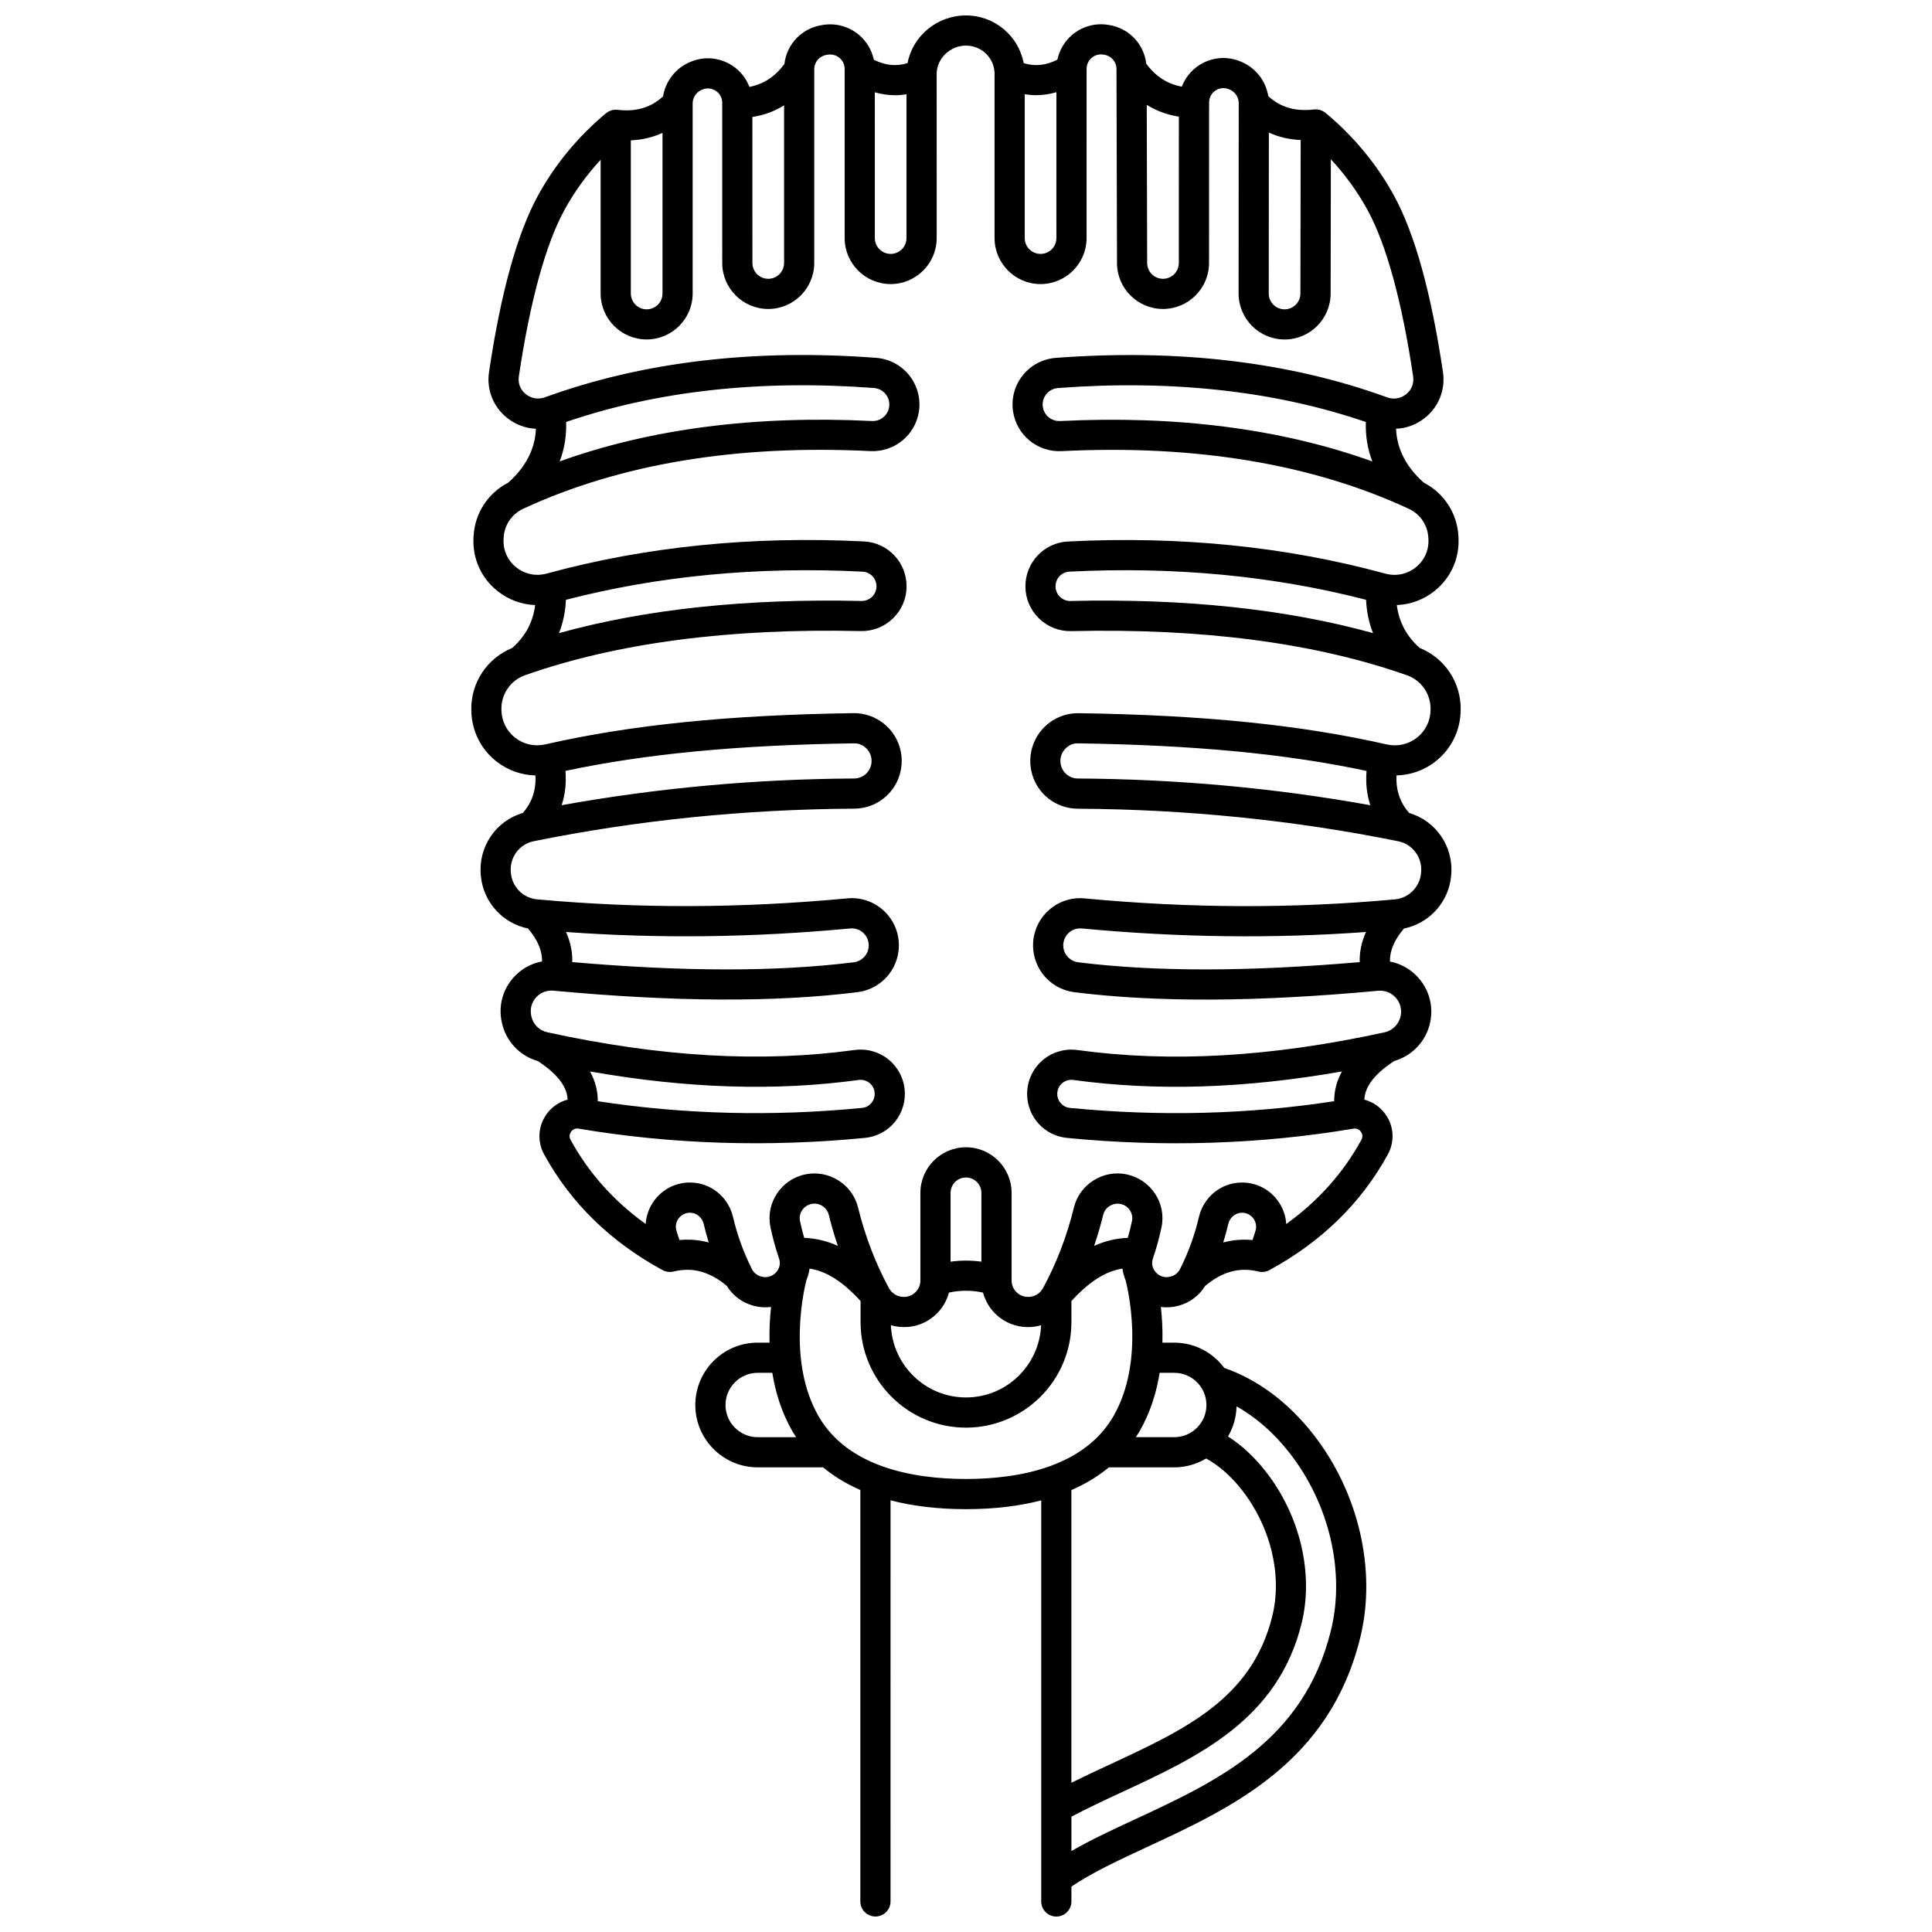 <?xml version="1.0" encoding="UTF-8"?>
<!-- Uploaded to: ICON Repo, www.svgrepo.com, Generator: ICON Repo Mixer Tools -->
<svg width="800px" height="800px" version="1.1" viewBox="144 144 512 512" xmlns="http://www.w3.org/2000/svg">
 <defs>
  <clipPath id="a">
   <path d="m268 148.09h264v503.81h-264z"/>
  </clipPath>
 </defs>
 <g clip-path="url(#a)">
  <path d="m514.09 349.5c3.699-0.094 7.301-1.34 10.289-3.672 4.144-3.227 6.59-8.094 6.707-13.352l0.008-0.266c0.164-7.266-4.164-13.785-10.836-16.492-3.496-3.09-5.508-6.84-6.09-11.375 3.617-0.125 7.109-1.41 10.039-3.758 4.281-3.438 6.582-8.559 6.312-14.043l-0.02-0.402c-0.305-6.082-3.809-11.473-9.191-14.234-4.672-4.191-7.102-8.895-7.344-14.277 2.789-0.117 5.504-1.129 7.762-2.977 3.609-2.941 5.356-7.449 4.672-12.051-3.117-21.051-7.5-36.812-13.023-46.855-4.574-8.312-10.668-15.664-18.117-21.852-0.012-0.012-0.027-0.02-0.039-0.027-0.059-0.047-0.121-0.086-0.184-0.129-0.125-0.09-0.258-0.176-0.391-0.25-0.078-0.043-0.152-0.082-0.234-0.121-0.145-0.07-0.297-0.125-0.449-0.18-0.066-0.023-0.129-0.051-0.195-0.066-0.211-0.059-0.43-0.094-0.648-0.117-0.074-0.008-0.148-0.008-0.223-0.012-0.184-0.008-0.371-0.008-0.555 0.012-0.039 0.004-0.078-0.004-0.121 0.004-4.941 0.594-8.91-0.578-12.113-3.527-0.633-3.961-3.231-7.391-6.977-9.031l-0.191-0.082c-3.66-1.602-7.844-1.254-11.184 0.934-2.117 1.383-3.688 3.371-4.562 5.656-3.816-0.691-6.922-2.695-9.414-6.066-0.617-5.242-4.609-9.465-9.953-10.285l-0.25-0.039c-3.414-0.523-6.875 0.469-9.496 2.719-1.988 1.707-3.328 4.004-3.863 6.519-3.047 1.547-5.953 1.832-8.93 0.926-1.344-7.188-7.68-12.641-15.289-12.641-7.703 0-14.121 5.457-15.488 12.633-2.984 0.914-5.894 0.637-8.934-0.902-0.535-2.516-1.879-4.812-3.867-6.519-2.625-2.25-6.09-3.242-9.5-2.715l-0.402 0.062c-5.34 0.832-9.324 5.066-9.93 10.309-2.481 3.359-5.539 5.359-9.27 6.062-0.875-2.285-2.449-4.273-4.566-5.656-3.352-2.184-7.535-2.523-11.18-0.922l-0.176 0.074c-3.738 1.645-6.328 5.07-6.965 9.02-3.215 2.969-7.176 4.148-12.07 3.559-0.039-0.004-0.078 0-0.117-0.004-0.191-0.016-0.379-0.02-0.57-0.012-0.066 0.004-0.129 0.004-0.195 0.012-0.23 0.023-0.457 0.062-0.68 0.125-0.031 0.008-0.062 0.023-0.098 0.035-0.191 0.059-0.375 0.133-0.559 0.223-0.059 0.027-0.113 0.059-0.172 0.09-0.164 0.09-0.32 0.188-0.469 0.301-0.039 0.027-0.082 0.055-0.117 0.086-0.02 0.016-0.043 0.027-0.062 0.043-7.394 6.164-13.449 13.48-17.996 21.75-5.516 10.043-9.898 25.805-13.016 46.855-0.684 4.602 1.066 9.109 4.672 12.051 2.262 1.844 4.973 2.856 7.762 2.977-0.242 5.387-2.672 10.086-7.344 14.277-5.383 2.762-8.887 8.152-9.191 14.227l-0.02 0.406c-0.27 5.488 2.031 10.609 6.312 14.047 2.926 2.348 6.422 3.629 10.039 3.758-0.578 4.535-2.594 8.289-6.09 11.379-6.672 2.711-11 9.23-10.836 16.488l0.008 0.27c0.121 5.254 2.562 10.121 6.707 13.348 2.988 2.328 6.59 3.578 10.289 3.672 0.184 3.887-0.922 7.168-3.352 9.938-7.141 2.098-11.859 8.977-11.133 16.547l0.02 0.195c0.664 6.934 5.805 12.527 12.488 13.875 2.559 3.019 3.785 5.898 3.711 8.727-2.867 0.535-5.496 1.973-7.516 4.219-2.879 3.203-4.043 7.457-3.191 11.676l0.039 0.188c1.004 4.977 4.711 8.945 9.555 10.316 6.09 4.004 7.777 7.426 7.898 10.227-2.219 0.582-4.203 1.922-5.598 3.883-2.246 3.156-2.488 7.231-0.629 10.629l0.055 0.098c7.031 12.812 17.582 23.102 31.367 30.586 0.129 0.07 0.266 0.121 0.398 0.176 0.051 0.02 0.102 0.047 0.152 0.066 0.223 0.078 0.445 0.137 0.672 0.176 0.07 0.012 0.141 0.016 0.207 0.023 0.168 0.02 0.336 0.031 0.504 0.031 0.082 0 0.168-0.004 0.25-0.012 0.18-0.012 0.355-0.039 0.531-0.074 0.047-0.012 0.094-0.008 0.137-0.02 5.027-1.234 9.535-0.02 14.129 3.789 1.57 2.562 4.078 4.461 7.027 5.258l0.113 0.027c1.527 0.414 3.09 0.504 4.602 0.309-0.305 2.762-0.496 5.981-0.406 9.457h-3.148c-9.113 0-16.523 7.414-16.523 16.523 0 9.113 7.414 16.523 16.523 16.523h17.332c2.871 2.375 6.164 4.383 9.879 6.004v109.03c0 2.207 1.789 4 4 4 2.207 0 4-1.789 4-4l0.004-106.29c5.926 1.539 12.598 2.34 19.992 2.34 7.371 0 14.027-0.797 19.941-2.328v106.29c0 2.207 1.789 4 4 4 2.207 0 4-1.789 4-4v-3.941c5.445-3.699 12.508-6.988 19.984-10.457 22.691-10.523 48.406-22.449 56.551-55.484 4.398-17.852-0.379-38.531-12.477-53.969-6.633-8.465-14.746-14.496-23.543-17.535-3.016-4.059-7.828-6.703-13.258-6.703h-3.141c0.09-3.473-0.105-6.691-0.406-9.457 1.512 0.195 3.074 0.105 4.598-0.309l0.121-0.031c2.949-0.797 5.453-2.691 7.023-5.254 4.594-3.812 9.098-5.023 14.129-3.789 0.047 0.012 0.094 0.012 0.137 0.02 0.176 0.035 0.355 0.062 0.535 0.074 0.082 0.008 0.16 0.012 0.238 0.012 0.18 0.004 0.355-0.012 0.531-0.031 0.062-0.008 0.121-0.008 0.184-0.02 0.234-0.039 0.461-0.098 0.688-0.18 0.035-0.012 0.07-0.031 0.105-0.047 0.148-0.059 0.297-0.117 0.441-0.195 13.781-7.484 24.336-17.773 31.367-30.59l0.051-0.094c1.859-3.398 1.621-7.473-0.625-10.629-1.395-1.961-3.379-3.305-5.598-3.883 0.121-2.805 1.809-6.227 7.906-10.23 4.848-1.398 8.555-5.383 9.562-10.375 0.855-4.25-0.316-8.535-3.211-11.758-2.012-2.234-4.621-3.684-7.469-4.234-0.082-2.836 1.145-5.727 3.711-8.754 6.68-1.348 11.82-6.938 12.488-13.871l0.02-0.203c0.727-7.57-3.992-14.445-11.133-16.543-2.438-2.769-3.543-6.051-3.359-9.938zm-6.934 7.894c-25.203-4.551-51.234-6.934-77.52-7.082-2.402-0.012-4.383-1.832-4.598-4.231-0.121-1.336 0.312-2.613 1.227-3.598 0.906-0.977 2.129-1.555 3.457-1.484 30.719 0.441 55.133 2.769 76.43 7.301-0.266 3.254 0.066 6.293 1.004 9.094zm-1.133-54.438c0.145 3.16 0.766 6.106 1.844 8.824-22.852-6.344-49.73-9.215-80.125-8.516-1.082 0.055-2.086-0.371-2.848-1.117-0.75-0.734-1.164-1.715-1.164-2.766 0-2.074 1.609-3.781 3.668-3.887 27.691-1.41 54.125 1.109 78.625 7.461zm1.66-36.672c-24.027-8.629-51.77-12.238-82.719-10.703-2.277 0.105-4.246-1.473-4.594-3.691-0.191-1.223 0.125-2.43 0.895-3.398 0.773-0.977 1.887-1.566 3.129-1.66 30.133-2.258 57.551 0.773 81.57 9.004-0.121 3.68 0.453 7.168 1.719 10.449zm-27.422-87.16c2.574 1.199 5.391 1.855 8.434 1.977l-0.074 40.68c0 2.312-1.883 4.195-4.195 4.195s-4.195-1.883-4.195-4.195zm-23.848-4.211-0.012 38.777c0 2.312-1.883 4.195-4.195 4.195s-4.195-1.883-4.195-4.207l-0.109-41.895c2.559 1.602 5.414 2.648 8.512 3.129zm-37.852-5.691c1.801 0 3.606-0.27 5.398-0.785l-0.004 38.656c0 2.312-1.883 4.195-4.195 4.195s-4.195-1.883-4.195-4.195v-38.117c0.996 0.16 1.996 0.246 2.996 0.246zm-34.328-0.234v38.105c0 2.312-1.883 4.195-4.195 4.195s-4.195-1.883-4.195-4.195l-0.004-38.633c1.781 0.508 3.57 0.777 5.363 0.777 1.012 0 2.019-0.086 3.031-0.25zm-32.445 2.922v41.781c0 2.312-1.883 4.195-4.195 4.195s-4.195-1.883-4.195-4.195l-0.008-38.691c3.07-0.469 5.879-1.496 8.398-3.09zm-40.613 9.285c3.023-0.129 5.824-0.789 8.395-1.988v42.574c0 2.312-1.883 4.195-4.195 4.195s-4.195-1.883-4.195-4.195zm-17.145 74.633c24.023-8.227 51.441-11.266 81.57-9.004 1.246 0.094 2.356 0.684 3.133 1.66 0.77 0.973 1.086 2.18 0.895 3.398-0.348 2.215-2.309 3.824-4.594 3.691-30.949-1.539-58.691 2.074-82.719 10.703 1.266-3.273 1.836-6.762 1.715-10.449zm78.574 39.668c2.055 0.105 3.668 1.812 3.668 3.887 0 1.051-0.414 2.031-1.164 2.766-0.762 0.742-1.762 1.137-2.848 1.117-30.402-0.695-57.277 2.176-80.125 8.516 1.078-2.719 1.699-5.66 1.844-8.824 24.492-6.352 50.926-8.875 78.625-7.461zm-78.762 52.801c21.297-4.531 45.711-6.859 76.43-7.301 1.34-0.047 2.555 0.508 3.457 1.484 0.914 0.984 1.348 2.262 1.227 3.598-0.219 2.398-2.195 4.219-4.598 4.231-26.285 0.145-52.316 2.531-77.52 7.082 0.938-2.797 1.27-5.836 1.004-9.094zm0.152 42.691c24.75 1.789 49.484 1.484 75.336-0.938 1.348-0.121 2.664 0.359 3.613 1.332 0.957 0.984 1.414 2.328 1.25 3.691-0.246 2.066-1.879 3.691-3.973 3.949-20.473 2.531-44.906 2.512-74.562-0.055 0.078-2.68-0.473-5.344-1.664-7.981zm6.363 36.961c25.75 4.531 49.152 5.269 71.188 2.254 1.098-0.148 2.16 0.168 2.988 0.891 0.82 0.715 1.27 1.707 1.27 2.797 0 1.934-1.441 3.535-3.352 3.719-23.762 2.316-47.301 1.715-70.031-1.777 0.016-2.746-0.676-5.379-2.062-7.883zm23.707 44.676c-0.305-0.852-0.578-1.703-0.816-2.551-0.312-1.109-0.09-2.277 0.613-3.203 0.715-0.941 1.801-1.484 2.981-1.484 1.738 0 3.234 1.23 3.644 2.988 0.383 1.645 0.836 3.277 1.34 4.898-2.527-0.688-5.117-0.895-7.762-0.648zm80.02 5.734c-2.723-0.379-5.453-0.379-8.176 0v-18.227c0-2.254 1.832-4.086 4.086-4.086s4.086 1.832 4.086 4.086zm-11.984 13.91c1.664-1.59 2.805-3.562 3.379-5.723 3.023-0.645 6.012-0.645 9.035 0 0.574 2.16 1.719 4.129 3.379 5.723 2.32 2.223 5.328 3.426 8.504 3.426 0.188 0 0.371-0.004 0.559-0.012l0.133-0.008c0.961-0.043 1.898-0.215 2.809-0.477-0.422 10.625-9.172 19.141-19.902 19.141-10.727 0-19.477-8.52-19.898-19.145 0.914 0.262 1.855 0.434 2.82 0.477l0.105 0.004c3.402 0.168 6.621-1.059 9.078-3.406zm51.887-24.68c-0.324 1.531-0.695 3.004-1.113 4.457-3.277 0.125-6.246 0.918-8.922 2.133 0.918-2.723 1.734-5.484 2.414-8.266 0.484-1.984 2.594-3.289 4.641-2.844 2.07 0.457 3.406 2.484 2.981 4.519zm-86.867 4.453c-0.418-1.453-0.789-2.926-1.113-4.453-0.43-2.039 0.906-4.066 3.027-4.531 2.004-0.438 4.109 0.867 4.594 2.852 0.68 2.777 1.492 5.539 2.41 8.262-2.672-1.211-5.641-2.004-8.918-2.129zm-20.852 44.297c0-4.703 3.824-8.527 8.527-8.527h3.875c0.832 5.148 2.441 10.484 5.309 15.465 0.316 0.547 0.664 1.066 1.004 1.59l-10.188 0.004c-4.703-0.004-8.527-3.828-8.527-8.531zm41.355 16.164c-0.09-0.039-0.18-0.066-0.273-0.098-6.684-2.484-12.668-6.57-16.438-13.117-8.504-14.773-3.609-34.492-3.203-36.047 0.414-0.977 0.691-2 0.828-3.051 4.504 0.695 8.828 3.457 13.523 8.598v5.617c0 15.402 12.531 27.934 27.941 27.934 15.402 0 27.934-12.531 27.934-27.934v-5.617c4.699-5.141 9.023-7.906 13.523-8.598 0.137 1.047 0.41 2.07 0.824 3.047 0.406 1.531 5.348 21.199-3.203 36.051-1.512 2.629-3.387 4.859-5.516 6.75 0 0-0.004 0-0.004 0.004-3.191 2.832-6.961 4.898-10.984 6.387-0.086 0.031-0.176 0.059-0.258 0.094-7.285 2.644-15.371 3.422-22.324 3.422-6.965-0.004-15.074-0.781-22.371-3.441zm60.242 0.363h17.324c3.086 0 5.969-0.867 8.445-2.348 3.34 1.805 6.582 4.641 9.473 8.328 7.652 9.766 10.742 22.578 8.066 33.434-5.387 21.852-22.98 30.012-43.359 39.465-3.266 1.512-6.594 3.07-9.883 4.703v-77.559c3.738-1.625 7.051-3.641 9.934-6.023zm47.832-3.883c10.613 13.547 14.832 31.605 11.008 47.125-7.223 29.309-30.062 39.898-52.172 50.152-5.91 2.742-11.582 5.387-16.598 8.285v-9.109c4.297-2.266 8.828-4.387 13.254-6.438 20.375-9.449 41.445-19.223 47.75-44.801 3.25-13.188-0.402-28.621-9.539-40.277-3.008-3.836-6.394-6.957-9.965-9.242 1.379-2.352 2.195-5.066 2.258-7.969 5.117 2.84 9.871 6.996 14.004 12.273zm-30.508-21.172c4.703 0 8.527 3.824 8.527 8.527s-3.824 8.527-8.527 8.527h-10.184c0.34-0.527 0.691-1.043 1.004-1.59 2.867-4.981 4.481-10.316 5.309-15.465zm12.977-34.539c0.504-1.621 0.957-3.254 1.34-4.894 0.41-1.762 1.91-2.988 3.644-2.988 1.18 0 2.266 0.539 2.981 1.484 0.703 0.926 0.926 2.094 0.613 3.203-0.238 0.844-0.516 1.695-0.816 2.551-2.644-0.254-5.234-0.043-7.762 0.645zm29.406-37.441c-22.734 3.496-46.27 4.098-70.035 1.777-1.91-0.188-3.352-1.785-3.352-3.719 0-1.09 0.449-2.082 1.27-2.797 0.828-0.727 1.887-1.039 2.988-0.891 22.035 3.016 45.438 2.277 71.188-2.254-1.383 2.504-2.074 5.137-2.059 7.883zm6.766-36.863c-29.652 2.562-54.09 2.586-74.562 0.055-2.09-0.258-3.723-1.883-3.973-3.949-0.164-1.363 0.293-2.707 1.25-3.691 0.949-0.973 2.262-1.457 3.613-1.332 25.852 2.422 50.586 2.731 75.336 0.938-1.195 2.637-1.746 5.297-1.664 7.981zm16.273-23.758-0.02 0.203c-0.355 3.68-3.266 6.598-6.922 6.93-27.074 2.477-53.98 2.394-82.258-0.258-3.762-0.355-7.441 1-10.086 3.711-2.652 2.723-3.918 6.449-3.465 10.227 0.688 5.727 5.18 10.227 10.93 10.934 21.996 2.719 48.305 2.59 80.422-0.395 1.77-0.168 3.473 0.5 4.664 1.824s1.672 3.086 1.32 4.832c-0.438 2.18-2.125 3.891-4.297 4.363-30.016 6.543-56.629 8.078-81.367 4.691-3.371-0.461-6.773 0.555-9.328 2.785-2.547 2.223-4.008 5.438-4.008 8.824 0 6.07 4.543 11.09 10.57 11.68 25.785 2.516 51.328 1.688 75.922-2.457 1.117-0.184 1.746 0.512 1.965 0.816 0.223 0.312 0.68 1.145 0.125 2.152l-0.051 0.09c-4.797 8.738-11.453 16.18-19.863 22.211-0.133-2.266-0.938-4.465-2.359-6.344-2.238-2.953-5.648-4.648-9.355-4.648-5.477 0-10.176 3.773-11.434 9.176-1.094 4.711-2.773 9.34-4.992 13.762-0.484 0.965-1.375 1.684-2.441 1.973l-0.121 0.031c-1.391 0.375-2.82-0.031-3.812-1.098-0.457-0.488-1.453-1.828-0.816-3.695 0.023-0.066 0.043-0.133 0.066-0.199 0.004-0.016 0.012-0.031 0.016-0.051 0.883-2.621 1.605-5.258 2.195-8.047 1.332-6.316-2.746-12.59-9.141-13.992-6.25-1.371-12.562 2.562-14.074 8.77-1.824 7.484-4.648 14.859-8.168 21.328-0.758 1.395-2.137 2.269-3.676 2.34l-0.133 0.008c-1.184 0.059-2.332-0.371-3.195-1.203-0.863-0.828-1.34-1.941-1.34-3.141v-23.215c0-6.664-5.422-12.086-12.086-12.086s-12.086 5.422-12.086 12.086v23.215c0 1.199-0.477 2.312-1.34 3.141s-2 1.277-3.207 1.199l-0.109-0.004c-1.547-0.066-2.926-0.941-3.688-2.34-3.519-6.469-6.344-13.844-8.172-21.328-1.512-6.203-7.828-10.141-14.121-8.762-6.344 1.391-10.426 7.664-9.094 13.984 0.59 2.785 1.309 5.422 2.191 8.043 0.004 0.02 0.012 0.035 0.016 0.051 0.023 0.066 0.043 0.133 0.066 0.199 0.641 1.871-0.355 3.207-0.816 3.699-0.996 1.062-2.422 1.469-3.82 1.094l-0.113-0.031c-1.07-0.289-1.961-1.008-2.445-1.973-2.219-4.422-3.894-9.051-4.992-13.762-1.258-5.402-5.957-9.176-11.434-9.176-3.707 0-7.117 1.695-9.355 4.648-1.422 1.879-2.227 4.078-2.359 6.344-8.406-6.031-15.066-13.473-19.859-22.207l-0.051-0.098c-0.551-1.008-0.094-1.84 0.129-2.152 0.219-0.309 0.855-1 1.965-0.816 24.594 4.144 50.141 4.973 75.922 2.457 6.027-0.59 10.57-5.609 10.57-11.68 0-3.383-1.461-6.598-4.008-8.824-2.559-2.231-5.961-3.246-9.332-2.785-24.75 3.391-51.383 1.852-81.426-4.707-2.137-0.469-3.797-2.152-4.227-4.289l-0.035-0.188c-0.348-1.715 0.125-3.449 1.297-4.75 1.172-1.301 2.848-1.953 4.582-1.793 32.176 2.996 58.523 3.129 80.547 0.406 5.75-0.711 10.246-5.207 10.93-10.934 0.453-3.773-0.812-7.504-3.465-10.223-2.644-2.711-6.32-4.066-10.086-3.711-28.277 2.648-55.184 2.731-82.258 0.258-3.656-0.332-6.566-3.246-6.922-6.934l-0.02-0.195c-0.379-3.938 2.234-7.496 6.078-8.273 27.465-5.566 56.043-8.469 84.941-8.629 6.547-0.035 11.926-4.981 12.52-11.508 0.324-3.57-0.887-7.125-3.324-9.754-2.391-2.578-5.754-4.047-9.262-4.047h-0.18c-33.016 0.477-58.957 3.106-81.648 8.277h-0.004c-0.004 0-0.004 0-0.004 0.004-2.805 0.641-5.707-0.004-7.969-1.766-2.242-1.746-3.562-4.379-3.629-7.223l-0.008-0.27c-0.094-4.07 2.422-7.719 6.258-9.07 24.254-8.559 54.176-12.5 88.922-11.699 3.238 0.07 6.305-1.133 8.621-3.394 2.305-2.25 3.57-5.266 3.57-8.484 0-6.34-4.945-11.555-11.258-11.875-29.641-1.504-57.922 1.352-84.051 8.496-0.004 0-0.008 0.004-0.016 0.004-0.012 0.004-0.023 0.008-0.035 0.008-2.859 0.781-5.816 0.176-8.113-1.672-2.262-1.812-3.477-4.519-3.332-7.422l0.02-0.387c0.168-3.336 2.148-6.281 5.18-7.688 25.641-11.898 56.582-17.043 91.977-15.285 6.34 0.32 11.906-4.168 12.891-10.434 0.535-3.402-0.383-6.906-2.523-9.609-2.144-2.711-5.352-4.414-8.801-4.672-32.457-2.445-61.98 1.074-87.742 10.445-0.008 0.004-0.012 0.004-0.02 0.008-0.008 0.004-0.012 0.004-0.016 0.008-1.754 0.641-3.66 0.316-5.098-0.855-1.422-1.16-2.086-2.867-1.816-4.684 2.938-19.824 7.129-35.098 12.121-44.172 2.629-4.781 5.828-9.207 9.551-13.234v35.418c0 6.723 5.469 12.195 12.195 12.195 6.723 0 12.195-5.469 12.195-12.195v-50.34c0-1.555 0.918-2.969 2.328-3.586l0.176-0.074c1.195-0.527 2.508-0.418 3.606 0.293 1.094 0.715 1.723 1.875 1.723 3.184v0.055l0.004 42.391c0 6.723 5.469 12.191 12.195 12.191 6.723 0 12.188-5.469 12.188-12.191v-51.344c0-1.906 1.371-3.5 3.238-3.793l0.395-0.062c1.125-0.168 2.223 0.141 3.086 0.883 0.863 0.738 1.34 1.773 1.34 2.914v44.805c0 6.723 5.469 12.191 12.195 12.191 6.723 0 12.195-5.469 12.195-12.191l-0.004-43.527c0-4.055 3.559-7.477 7.769-7.481 4.176 0 7.57 3.352 7.57 7.477v43.531c0 6.723 5.469 12.191 12.191 12.191 6.723 0 12.195-5.469 12.195-12.191l0.004-44.844c0-1.137 0.477-2.168 1.336-2.906 0.863-0.738 1.953-1.051 3.074-0.879l0.25 0.039c1.883 0.289 3.254 1.883 3.262 3.785l0.137 51.402c0 6.723 5.469 12.191 12.195 12.191 6.723 0 12.195-5.469 12.195-12.191l0.016-42.473v-0.055c0-1.305 0.629-2.465 1.719-3.18 1.094-0.715 2.406-0.824 3.594-0.305l0.191 0.082c1.43 0.625 2.352 2.035 2.348 3.598l-0.035 50.418c0 6.723 5.469 12.195 12.195 12.195 6.723 0 12.195-5.469 12.195-12.188l0.062-35.57c3.781 4.066 7.023 8.543 9.684 13.379 4.992 9.074 9.184 24.352 12.121 44.172 0.27 1.816-0.395 3.523-1.816 4.684-1.441 1.176-3.348 1.496-5.098 0.855-0.008-0.004-0.012-0.004-0.016-0.008-0.008-0.004-0.012-0.004-0.02-0.008-25.762-9.371-55.281-12.883-87.742-10.445-3.449 0.258-6.656 1.961-8.801 4.672-2.141 2.703-3.062 6.203-2.523 9.609 0.988 6.266 6.508 10.754 12.891 10.434 35.387-1.762 66.336 3.383 91.977 15.285 3.027 1.406 5.012 4.352 5.18 7.699l0.02 0.383c0.145 2.898-1.07 5.602-3.332 7.418-2.297 1.844-5.258 2.453-8.113 1.672-0.012-0.004-0.023-0.008-0.035-0.008-0.004 0-0.008-0.004-0.016-0.004-26.129-7.144-54.406-10.004-84.047-8.496-6.312 0.32-11.262 5.535-11.262 11.875 0 3.219 1.27 6.234 3.57 8.484 2.316 2.262 5.383 3.477 8.621 3.394 34.754-0.801 64.668 3.141 88.922 11.699 3.836 1.352 6.348 4.996 6.258 9.074l-0.008 0.266c-0.062 2.844-1.387 5.477-3.629 7.223-2.258 1.762-5.16 2.402-7.969 1.766h-0.004-0.004-0.004c-22.688-5.172-48.633-7.805-81.648-8.277h-0.18c-3.504 0-6.871 1.469-9.258 4.047-2.438 2.629-3.648 6.188-3.324 9.758 0.59 6.523 5.973 11.469 12.52 11.504 28.895 0.16 57.473 3.062 84.941 8.629 3.828 0.77 6.438 4.328 6.062 8.262z"/>
 </g>
</svg>